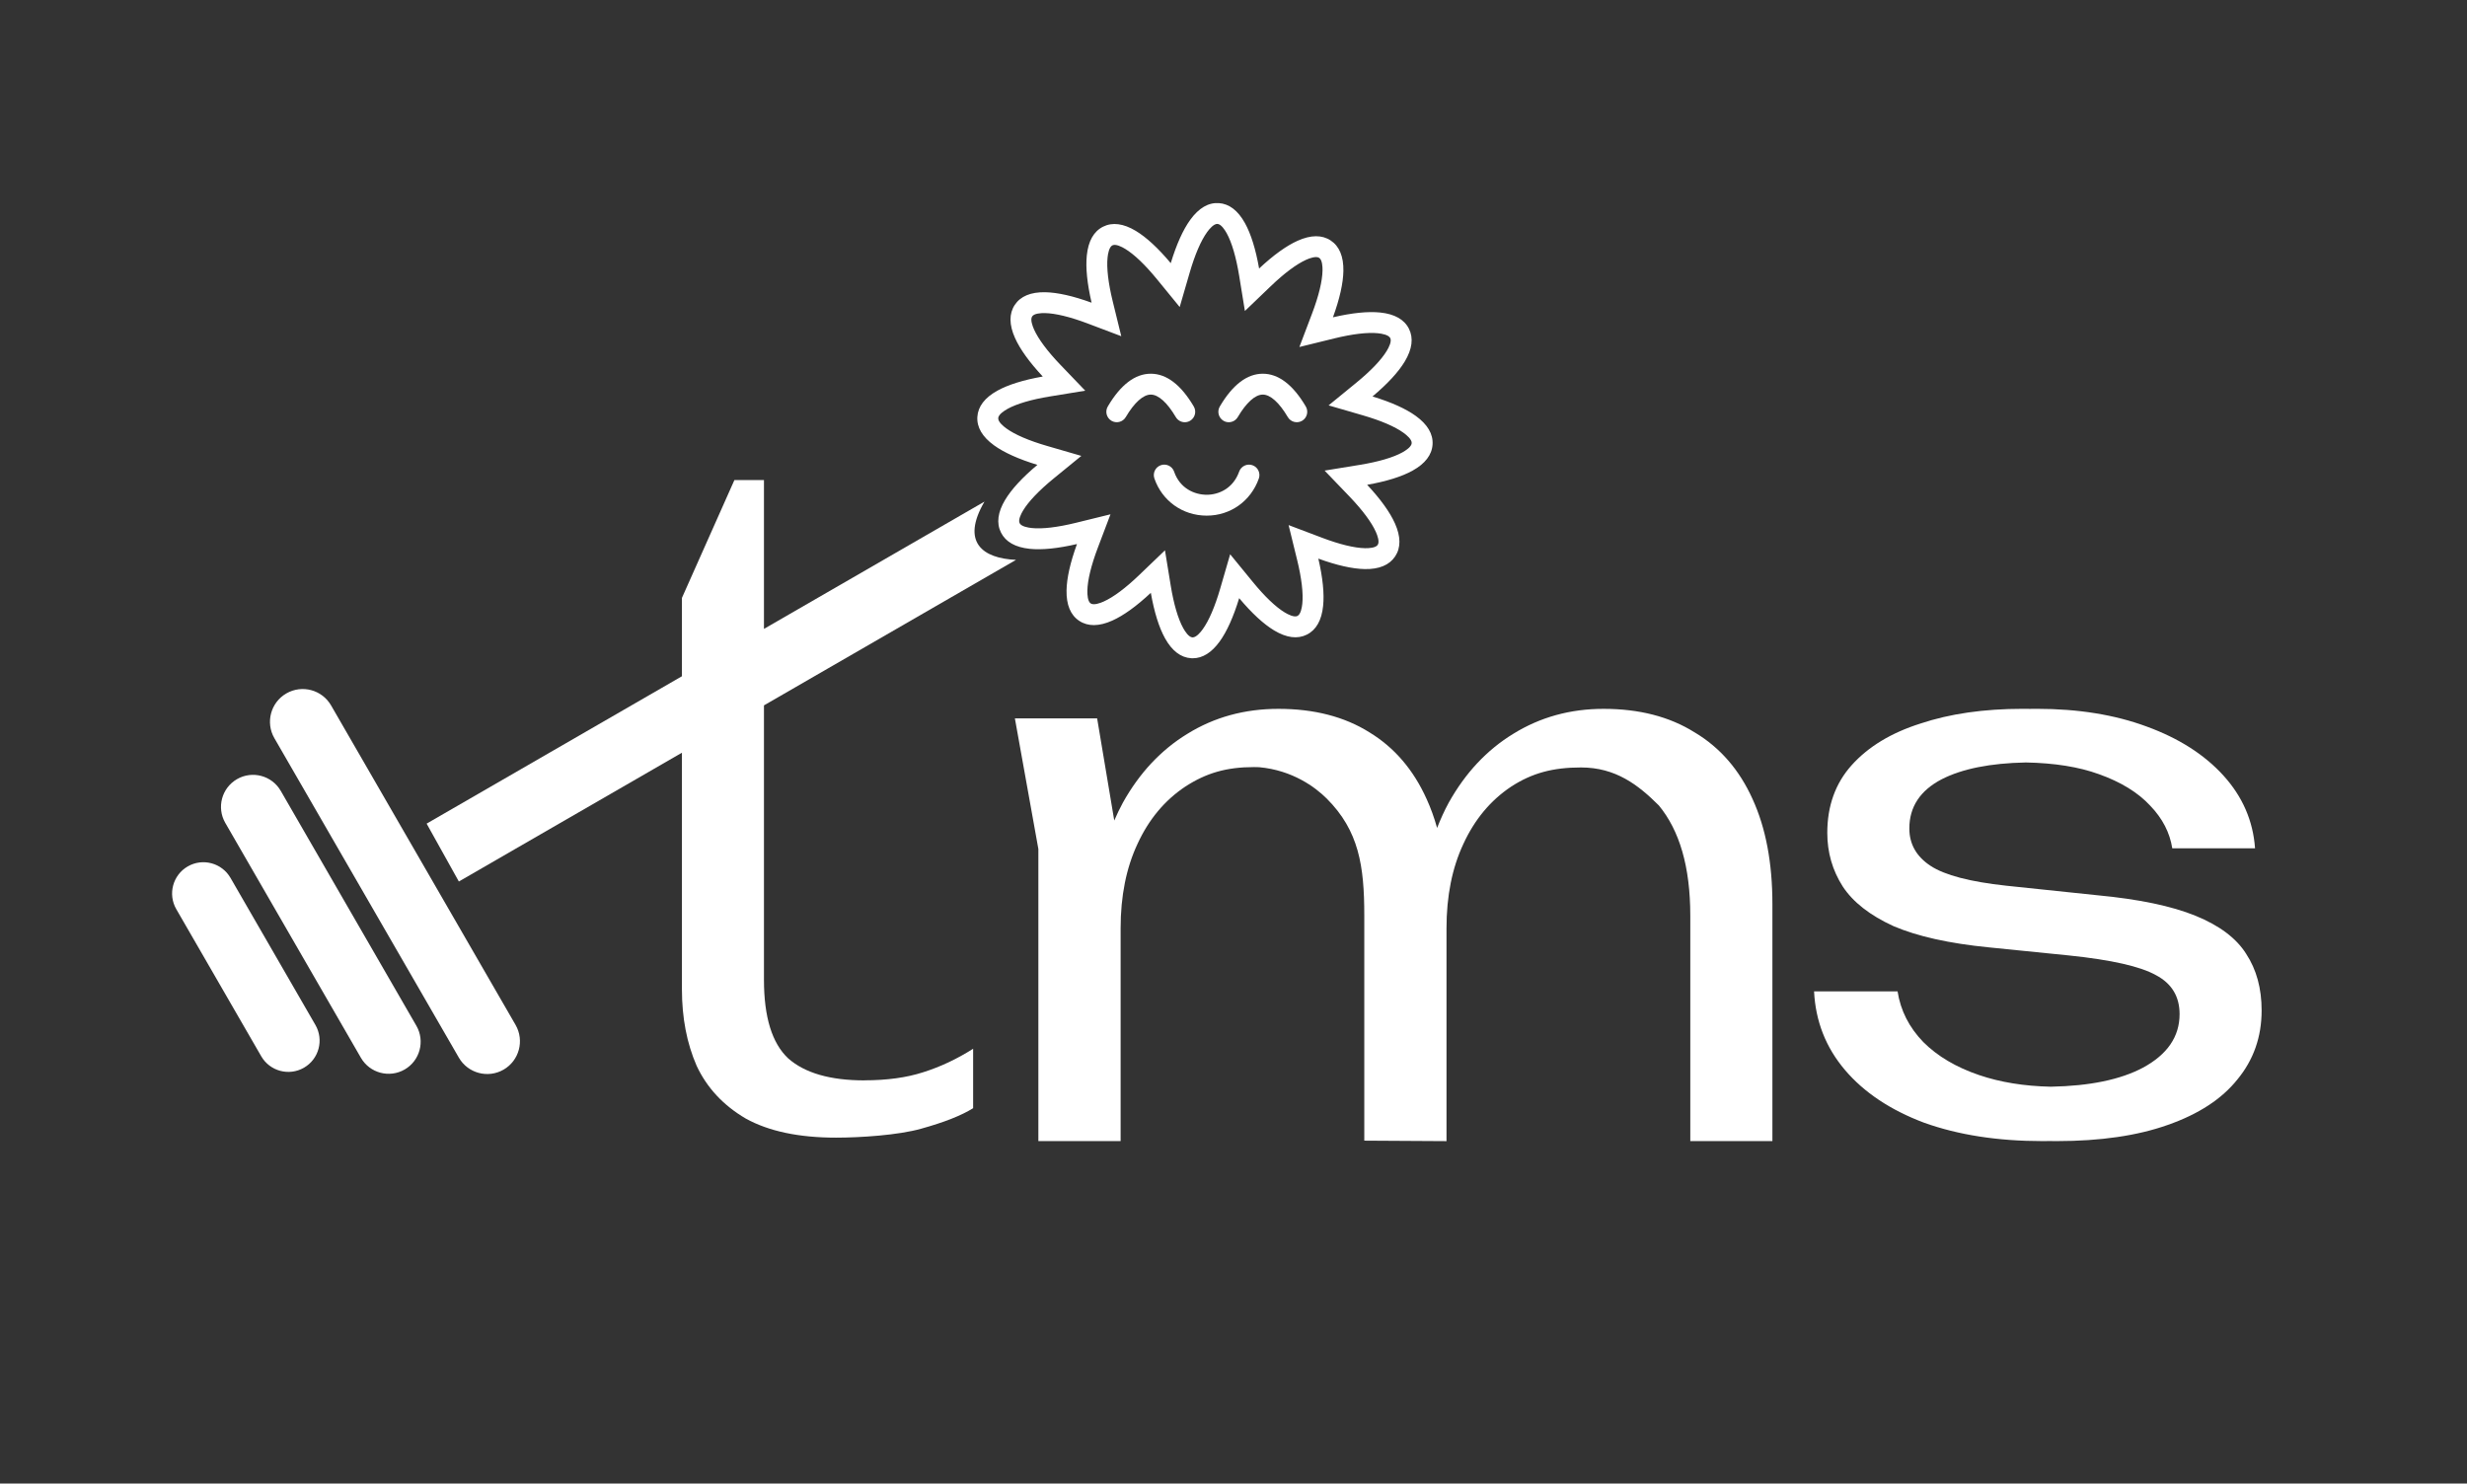 <?xml version="1.0" encoding="UTF-8"?>
<svg id="Layer_1" xmlns="http://www.w3.org/2000/svg" version="1.1" viewBox="0 0 1181.96 710.85">
  <rect x="0" y="0" width="1181.96" height="710.85" fill="#333333" stroke="none"/>
  <!-- Generator: Adobe Illustrator 29.6.1, SVG Export Plug-In . SVG Version: 2.1.1 Build 9)  -->
  <defs>
    <style>
      .st0 {
        fill: #ffffff;
      }
    </style>
  </defs>
  <path class="st0" d="M1076.19,457.09c-4.69-7.5-12.78-13.6-24.26-18.28-11.49-4.69-27.2-7.97-47.13-9.85l-43.6-4.57c-17.35-1.88-29.42-5.04-36.22-9.49-6.8-4.46-10.2-10.44-10.2-17.94,0-10.31,5.16-18.17,15.48-23.56,9.85-5.04,23.31-7.73,40.34-8.06,13.77.26,25.44,2.13,34.98,5.6,10.55,3.75,18.76,8.79,24.62,15.12,5.86,6.1,9.38,12.9,10.55,20.4h39.66c-.94-13.13-5.98-24.74-15.12-34.82-9.14-10.08-21.45-17.93-36.93-23.56-15.23-5.62-32.7-8.44-52.39-8.44-1.1,0-2.2,0-3.29.03h-.16c-1.16-.02-2.33-.03-3.51-.03-18.52,0-34.81,2.35-48.88,7.04-14.06,4.45-25.08,11.13-33.05,20.04-7.74,8.67-11.61,19.46-11.61,32.35,0,9.38,2.46,17.93,7.39,25.67,4.92,7.5,13.01,13.83,24.26,18.99,11.49,4.93,26.73,8.32,45.71,10.2l38.34,3.87c20.39,2.11,34.34,5.27,41.84,9.49,7.5,3.99,11.25,10.2,11.25,18.64,0,10.78-5.86,19.34-17.58,25.67-10.76,5.71-25.45,8.75-44.05,9.1-.04.01-.08.01-.11,0-12.74-.27-24.18-2.13-34.33-5.58-11.02-3.75-19.93-9.03-26.73-15.83-6.8-7.03-10.9-15.12-12.31-24.26h-40.01c.71,14.3,5.63,26.84,14.77,37.62,9.15,10.79,21.81,19.23,37.98,25.32,16.41,5.87,35.28,8.79,56.62,8.79,1.15,0,2.3-.01,3.43-.03,1.16.02,2.34.03,3.52.03,20.87,0,38.57-2.58,53.1-7.73,14.77-5.16,25.91-12.43,33.41-21.81,7.73-9.37,11.6-20.39,11.6-33.05,0-10.55-2.46-19.57-7.38-27.08Z"/>
  <path class="st0" d="M811.87,350.9c-11.96-7.5-26.49-11.25-43.6-11.25-15.94,0-30.36,3.98-43.25,11.96-12.66,7.73-22.97,18.75-30.95,33.05-2.07,3.82-3.91,7.85-5.54,12.06-1.36-4.89-3.03-9.5-5-13.82-6.33-14.06-15.48-24.73-27.43-32-11.96-7.5-26.49-11.25-43.6-11.25-16.18,0-30.71,3.98-43.6,11.96-12.66,7.73-22.98,18.75-30.95,33.05-1.48,2.74-2.85,5.58-4.1,8.51l-8.2-48.95h-39.41l11.25,62.59v139.96h39.41v-101.98c0-15.47,2.7-28.95,8.09-40.44,5.39-11.72,13.01-20.86,22.86-27.43,10.08-6.56,19.82-9.37,32.97-9.37l2.4.05c16.02,1.44,26.98,9.6,32.44,15.05,15.4,15.4,17.98,32.26,17.98,55.94v107.96l39.39.23v-101.98c0-15.47,2.7-28.95,8.09-40.44,5.39-11.72,13.01-20.86,22.86-27.43,10.08-6.56,20.13-9.2,33.49-9.2,16.59,0,27.42,8.34,37.3,18.21,9.85,11.96,15.06,29.19,15.06,52.87v107.96h39.34v-113.58c0-19.69-3.16-36.45-9.49-50.28-6.33-14.06-15.59-24.73-27.78-32Z"/>
  <path class="st0" d="M414.19,517.67c-16.41,0-28.6-3.51-36.57-10.55-7.74-7.27-11.6-19.81-11.6-37.63v-131.5l120.77-69.73c-16-.69-26.48-8.42-15.12-27.91l-105.65,60.99v-71.32h-14.16l-25.14,56.47v37.54s-122.32,70.62-122.32,70.62l15.44,27.73,106.88-61.71v7.92s0,105.49,0,105.49c0,13.6,2.34,25.79,7.03,36.57,4.92,10.55,12.78,18.99,23.56,25.32,11.02,6.09,25.44,9.14,43.25,9.14,11.72,0,29.92-1.21,40.7-4.26,11.02-3.05,19.34-6.33,24.97-9.85v-28.48c-7.74,4.92-15.71,8.67-23.91,11.25-7.97,2.58-17.35,3.87-28.13,3.87Z"/>
  <path class="st0" d="M476.26,213.39c4.78,3.46,11.76,6.6,20.77,9.35-7.22,6.06-12.41,11.69-15.44,16.74-3.57,5.94-4.25,11.22-2.02,15.68,2.23,4.46,6.85,7.09,13.75,7.81,5.87.61,13.49-.16,22.67-2.29-3.22,8.85-4.9,16.32-5,22.22-.12,6.93,1.92,11.84,6.09,14.59,4.16,2.75,9.48,2.71,15.8-.12,5.39-2.4,11.6-6.88,18.49-13.32,1.64,9.28,3.92,16.59,6.78,21.75,3.36,6.06,7.59,9.29,12.57,9.59.25.01.5.02.75.02,4.69,0,9.02-2.7,12.88-8.03,3.46-4.77,6.6-11.76,9.35-20.77,6.06,7.22,11.69,12.41,16.74,15.45,5.94,3.57,11.22,4.25,15.68,2.02,4.47-2.23,7.09-6.85,7.8-13.75.61-5.87-.16-13.49-2.29-22.67,8.86,3.22,16.32,4.9,22.22,5.01,6.9.14,11.84-1.93,14.59-6.08,2.76-4.16,2.72-9.48-.11-15.81-2.41-5.39-6.88-11.6-13.31-18.49,9.28-1.64,16.59-3.92,21.75-6.78,6.06-3.36,9.28-7.58,9.59-12.57.3-4.98-2.4-9.57-8.01-13.63-4.78-3.46-11.76-6.6-20.77-9.35,7.22-6.06,12.41-11.69,15.45-16.74,3.57-5.94,4.25-11.22,2.02-15.68-2.23-4.46-6.86-7.08-13.75-7.8-5.87-.61-13.49.16-22.67,2.29,3.22-8.85,4.9-16.32,5-22.22.12-6.93-1.93-11.84-6.09-14.59-4.16-2.75-9.48-2.71-15.81.12-5.39,2.41-11.6,6.88-18.48,13.31-1.64-9.29-3.92-16.6-6.78-21.75-3.36-6.06-7.59-9.29-12.57-9.59-4.99-.31-9.57,2.39-13.63,8-3.47,4.78-6.61,11.77-9.35,20.77-6.06-7.21-11.69-12.41-16.74-15.45-5.94-3.57-11.22-4.25-15.68-2.02-4.46,2.23-7.09,6.86-7.8,13.75-.61,5.87.16,13.49,2.29,22.67-8.86-3.22-16.33-4.9-22.23-5.01-6.93-.12-11.84,1.93-14.59,6.09-2.75,4.16-2.71,9.48.12,15.81,2.41,5.39,6.88,11.6,13.31,18.49-9.28,1.64-16.59,3.92-21.75,6.78-6.06,3.36-9.29,7.59-9.59,12.57-.3,4.98,2.39,9.57,8.01,13.63ZM482.69,195.93c4.42-2.45,11.46-4.52,20.35-5.97l16.91-2.76-11.86-12.36c-6.23-6.5-10.62-12.38-12.68-17-.75-1.69-1.88-4.75-.9-6.22.97-1.47,4.22-1.63,6.07-1.6,5.06.09,12.19,1.82,20.61,5.01l16.02,6.06-4.08-16.64c-2.15-8.75-3.01-16.03-2.49-21.06.19-1.84.75-5.04,2.32-5.83,1.58-.79,4.48.69,6.06,1.65,4.34,2.61,9.64,7.67,15.34,14.64l10.84,13.26,4.78-16.45c2.51-8.64,5.41-15.38,8.38-19.48,1.08-1.5,3.19-3.99,4.93-3.89,1.76.11,3.53,2.84,4.43,4.46,2.45,4.42,4.51,11.45,5.97,20.35l2.75,16.91,12.37-11.86c6.5-6.24,12.38-10.62,17-12.69,1.69-.76,4.75-1.88,6.22-.9,1.47.97,1.64,4.22,1.6,6.07-.09,5.06-1.82,12.19-5.01,20.61l-6.07,16.02,16.64-4.09c8.75-2.15,16.03-3.01,21.06-2.49,1.84.19,5.05.75,5.84,2.32.79,1.58-.69,4.48-1.65,6.06-2.61,4.34-7.67,9.64-14.64,15.34l-13.26,10.84,16.45,4.78c8.65,2.51,15.38,5.41,19.48,8.38,1.5,1.08,4,3.17,3.89,4.93-.11,1.77-2.84,3.53-4.46,4.43-4.42,2.45-11.46,4.51-20.35,5.97l-16.92,2.76,11.87,12.36c6.23,6.5,10.62,12.38,12.68,17,.76,1.69,1.88,4.74.9,6.22-.97,1.47-4.2,1.63-6.07,1.6-5.06-.09-12.18-1.82-20.61-5.01l-16.02-6.06,4.08,16.64c2.15,8.75,3.01,16.03,2.49,21.06-.19,1.84-.75,5.05-2.32,5.83-1.58.79-4.48-.69-6.06-1.65-4.33-2.6-9.64-7.67-15.34-14.64l-10.85-13.26-4.77,16.45c-2.52,8.65-5.41,15.39-8.38,19.49-1.06,1.47-3.08,3.89-4.82,3.89-.04,0-.07,0-.11,0h0c-1.76-.11-3.53-2.84-4.42-4.46-2.45-4.43-4.52-11.47-5.97-20.35l-2.76-16.91-12.37,11.86c-6.5,6.24-12.38,10.62-17,12.68-1.69.76-4.74,1.88-6.21.91-1.47-.97-1.63-4.22-1.6-6.08.09-5.06,1.82-12.19,5.01-20.61l6.07-16.02-16.64,4.09c-8.75,2.15-16.03,3.01-21.06,2.49-1.84-.19-5.05-.75-5.83-2.33-.79-1.58.69-4.47,1.65-6.06,2.6-4.33,7.67-9.64,14.64-15.34l13.27-10.84-16.45-4.78c-8.65-2.51-15.39-5.41-19.48-8.38-1.5-1.09-4-3.17-3.89-4.93.11-1.76,2.84-3.53,4.46-4.43Z"/>
  <path class="st0" d="M586.18,201.62c.8.47,1.67.69,2.53.69,1.71,0,3.38-.88,4.31-2.46,4.1-6.95,8.35-10.78,11.99-10.78s7.89,3.83,11.99,10.78c1.4,2.38,4.47,3.17,6.85,1.77,2.38-1.4,3.17-4.47,1.77-6.85-6.14-10.42-13.07-15.7-20.6-15.7-7.53,0-14.46,5.28-20.6,15.7-1.4,2.38-.61,5.44,1.77,6.85Z"/>
  <path class="st0" d="M532.51,201.62c2.38,1.4,5.45.61,6.85-1.77,4.1-6.95,8.36-10.78,11.99-10.78,3.63,0,7.89,3.83,11.99,10.78.93,1.58,2.6,2.46,4.31,2.46.86,0,1.74-.22,2.53-.69,2.38-1.4,3.17-4.47,1.77-6.85-6.14-10.42-13.07-15.7-20.6-15.7s-14.46,5.28-20.6,15.7c-1.4,2.38-.61,5.44,1.77,6.85Z"/>
  <path class="st0" d="M562.54,226c-.9-2.61-3.75-4-6.36-3.1-2.61.9-4,3.75-3.1,6.36,3.71,10.77,13.51,17.76,24.96,17.81h.13c11.33,0,21.12-6.96,24.95-17.77.92-2.6-.44-5.46-3.04-6.38-2.6-.92-5.46.44-6.38,3.04-2.91,8.2-9.92,11.11-15.54,11.11h-.08c-5.68-.03-12.75-2.95-15.55-11.07Z"/>
  <path class="st0" d="M158.62,338c-4.33-7.5-13.93-10.07-21.43-5.74-7.5,4.33-10.07,13.93-5.74,21.43l88.39,153.09c4.33,7.5,13.93,10.07,21.43,5.74h0c7.5-4.33,10.07-13.93,5.74-21.43l-88.39-153.09Z"/>
  <path class="st0" d="M134.51,378.95c-4.24-7.34-13.62-9.85-20.96-5.62s-9.85,13.62-5.62,20.96l64.98,112.55c4.24,7.34,13.62,9.85,20.96,5.62h0c7.34-4.24,9.85-13.62,5.62-20.96l-64.98-112.55Z"/>
  <path class="st0" d="M110.43,420.64c-4.14-7.17-13.31-9.63-20.48-5.49s-9.63,13.31-5.49,20.48l40.69,70.48c4.14,7.17,13.31,9.63,20.48,5.49s9.63-13.31,5.49-20.48l-40.69-70.48Z"/>
</svg>
